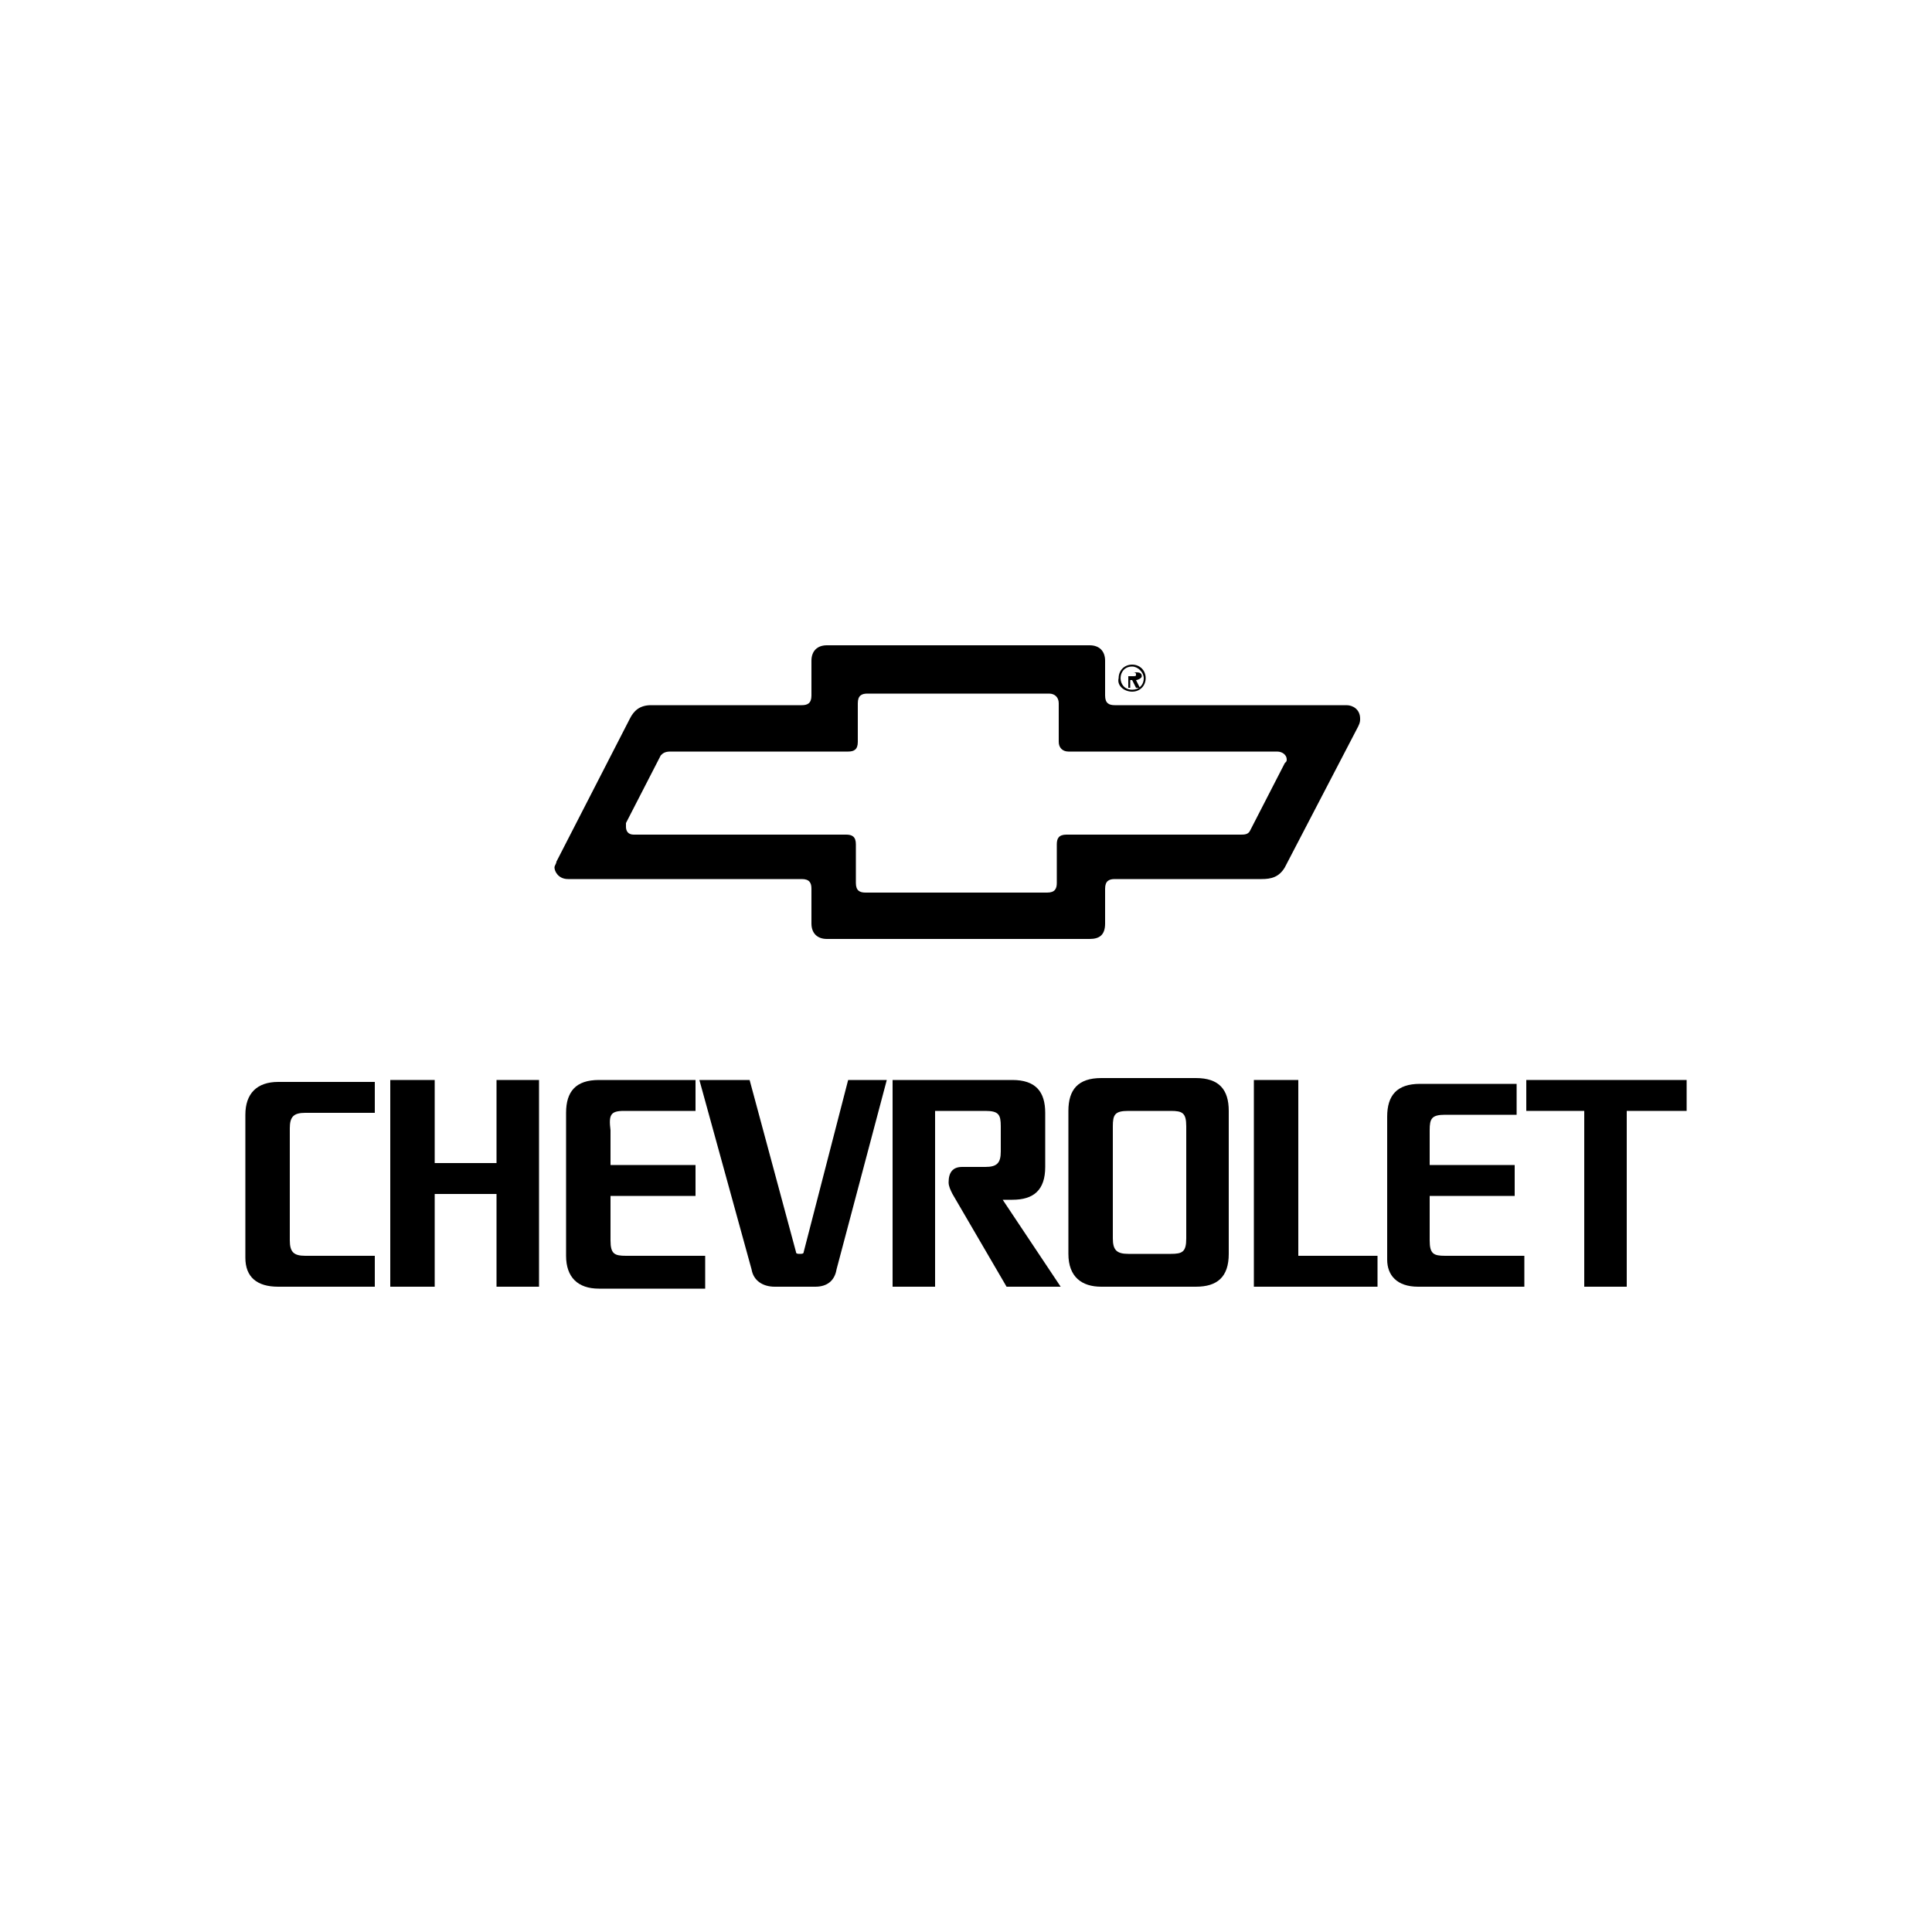  <svg xmlns="http://www.w3.org/2000/svg" version="1.0" viewBox="0 0 100 100"> .st0{fill:#FFFFFF;} .st1{fill-rule:evenodd;clip-rule:evenodd;fill:#FFFFFF;} <g><path d="M29.4,45.5h12.1c0.4,0,0.5,0.2,0.5,0.5v1.8c0,0.5,0.3,0.8,0.8,0.8h6.8h6.8c0.5,0,0.8-0.2,0.8-0.8V46 c0-0.4,0.2-0.5,0.5-0.5h7.6c0.5,0,0.9-0.1,1.2-0.6l3.8-7.3c0.1-0.2,0.1-0.3,0.1-0.4c0-0.5-0.4-0.7-0.7-0.7H57.7 c-0.3,0-0.5-0.1-0.5-0.5v-1.8c0-0.5-0.3-0.8-0.8-0.8H42.8c-0.5,0-0.8,0.3-0.8,0.8v1.8c0,0.4-0.2,0.5-0.5,0.5l-7.8,0 c-0.6,0-0.9,0.3-1.1,0.7l-3.8,7.4c0,0.1-0.1,0.2-0.1,0.3C28.7,45.1,28.9,45.5,29.4,45.5 M32.4,42.6l1.8-3.5 c0.1-0.1,0.2-0.2,0.5-0.2h9.2c0.3,0,0.5-0.1,0.5-0.5v-2c0-0.4,0.2-0.5,0.5-0.5h9.4c0.3,0,0.5,0.2,0.5,0.5v2c0,0.3,0.2,0.5,0.5,0.5 h10.8c0.3,0,0.5,0.2,0.5,0.4c0,0.1,0,0.1-0.1,0.2L64.7,43c-0.1,0.2-0.3,0.2-0.5,0.2h-9c-0.4,0-0.5,0.2-0.5,0.5v2 c0,0.3-0.1,0.5-0.5,0.5h-4.7h-4.7c-0.3,0-0.5-0.1-0.5-0.5v-2c0-0.4-0.2-0.5-0.5-0.5h-11c-0.3,0-0.4-0.2-0.4-0.4 C32.4,42.7,32.4,42.6,32.4,42.6"></path><path d="M58.4,35.2h0.2l0.2,0.4H59l-0.2-0.4c0.1,0,0.3-0.1,0.3-0.2c0-0.2-0.2-0.2-0.3-0.2h-0.4v0.8h0.1V35.2z M58.4,34.8h0.2c0.1,0,0.2,0,0.2,0.1c0,0.1,0,0.1-0.2,0.1h-0.2V34.8z"></path><path d="M58.6,35.8c0.4,0,0.7-0.3,0.7-0.7c0-0.4-0.3-0.7-0.7-0.7c-0.4,0-0.7,0.3-0.7,0.7 C57.8,35.5,58.2,35.8,58.6,35.8 M58.6,34.5c0.3,0,0.6,0.3,0.6,0.6c0,0.4-0.3,0.6-0.6,0.6c-0.4,0-0.6-0.3-0.6-0.6 C58,34.8,58.2,34.5,58.6,34.5"></path><polygon points="22.5,61.8 25.7,61.8 25.7,66.6 27.9,66.6 27.9,55.9 25.7,55.9 25.7,60.2 22.5,60.2 22.5,55.9 20.2,55.9 20.2,66.6 22.5,66.6 "></polygon><polygon points="82,66.6 84.2,66.6 84.2,57.5 87.3,57.5 87.3,55.9 79,55.9 79,57.5 82,57.5 "></polygon><polygon points="67.2,55.9 64.9,55.9 64.9,66.6 71.3,66.6 71.3,65 67.2,65 "></polygon><path d="M40.1,66.6h2.1c0.6,0,1-0.3,1.1-0.9l2.6-9.8h-2l-2.3,8.9c0,0.1-0.1,0.1-0.2,0.1c-0.1,0-0.2,0-0.2-0.1l-2.4-8.9 h-2.6l2.7,9.8C39,66.3,39.5,66.6,40.1,66.6"></path><path d="M14.4,66.6l5,0V65h-3.6c-0.6,0-0.8-0.2-0.8-0.8v-5.8c0-0.6,0.2-0.8,0.8-0.8h3.6v-1.6h-5 c-1.1,0-1.7,0.6-1.7,1.7v7.4C12.7,66.1,13.3,66.6,14.4,66.6"></path><path d="M32.3,57.5H36v-1.6h-5c-1.2,0-1.7,0.6-1.7,1.7v7.4c0,1.1,0.6,1.7,1.7,1.7h5.5V65h-4.1c-0.6,0-0.8-0.1-0.8-0.8 v-2.3h4.4v-1.6h-4.4v-1.8C31.5,57.7,31.6,57.5,32.3,57.5"></path><path d="M54.1,60.4v-2.8c0-1.1-0.5-1.7-1.7-1.7h-6.2v10.7h2.2v-9.1H51c0.7,0,0.8,0.2,0.8,0.8l0,1.3 c0,0.6-0.2,0.8-0.8,0.8h-1.2c-0.5,0-0.7,0.3-0.7,0.8c0,0.2,0.1,0.4,0.2,0.6l2.8,4.8h2.8l-3-4.5h0.5C53.5,62.1,54.1,61.6,54.1,60.4"></path><path d="M59.5,66.6h2.4c1.1,0,1.7-0.5,1.7-1.7l0-7.4c0-1.1-0.5-1.7-1.7-1.7H57c-1.2,0-1.7,0.6-1.7,1.7v7.4 c0,1.2,0.7,1.7,1.7,1.7H59.5z M57.6,58.3c0-0.6,0.1-0.8,0.8-0.8h2.2c0.6,0,0.8,0.1,0.8,0.8l0,5.8c0,0.7-0.2,0.8-0.8,0.8h-1.1h-1.1 c-0.6,0-0.8-0.2-0.8-0.8V58.3z"></path><path d="M73.4,66.6l5.5,0V65h-4.1c-0.6,0-0.8-0.1-0.8-0.8v-2.3h4.4v-1.6H74v-1.8c0-0.6,0.1-0.8,0.8-0.8h3.7v-1.6l-5,0 c-1.2,0-1.7,0.6-1.7,1.7l0,7.4C71.8,66,72.3,66.6,73.4,66.6"></path></g></svg> 